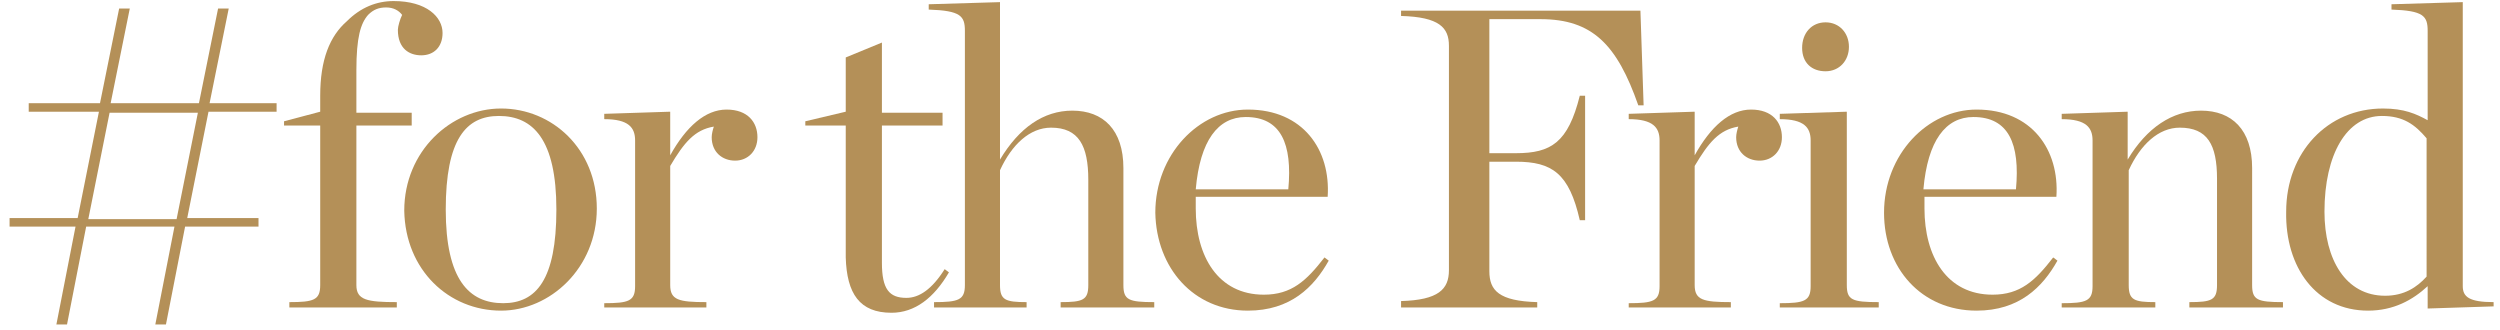 <?xml version="1.0" encoding="utf-8"?>
<!-- Generator: Adobe Illustrator 27.3.1, SVG Export Plug-In . SVG Version: 6.00 Build 0)  -->
<svg version="1.1" id="レイヤー_1" xmlns="http://www.w3.org/2000/svg" xmlns:xlink="http://www.w3.org/1999/xlink" x="0px"
	 y="0px" viewBox="0 0 235 31" style="enable-background:new 0 0 235 31;" xml:space="preserve">
<style type="text/css">
	.st0{fill:#B49058;}
</style>
<g>
	<path class="st0" d="M12.2,0.8h-1L9.4,9.7H2.7v0.8h6.6l-2,10H0.9v0.8h6.2l-1.8,9.2h1l1.8-9.2h8.3l-1.8,9.2h1l1.8-9.2h6.9v-0.8h-6.7
		l2-10h6.4V9.7h-6.3l1.8-8.9h-1l-1.8,8.9h-8.3L12.2,0.8z M10.3,10.6h8.3l-2,10H8.3L10.3,10.6z"/>
	<path class="st0" d="M27.2,28.9h10.1v-0.5c-2.8,0-3.8-0.2-3.8-1.6v-15h5.2v-1.2h-5.2V6.6c0-3.1,0.4-4.4,1.1-5.2
		c0.5-0.5,1-0.7,1.7-0.7s1.2,0.3,1.5,0.7c-0.2,0.4-0.4,1.1-0.4,1.4c0,1.8,1.1,2.4,2.2,2.4c1.2,0,2-0.8,2-2.1c0-1.5-1.5-3-4.6-3
		c-1.6,0-3.1,0.6-4.4,1.9C31,3.4,30.1,5.6,30.1,9v1.5l-3.4,0.9v0.4h3.4v15c0,1.4-0.6,1.6-2.9,1.6V28.9z"/>
	<path class="st0" d="M47.1,29.2c4.6,0,9-4,9-9.6c0-5.6-4.2-9.4-9-9.4c-4.7,0-9.1,4-9.1,9.6C38.1,25.4,42.2,29.2,47.1,29.2z
		 M47.3,28.5c-3.2,0-5.4-2.2-5.4-8.8s1.9-8.8,5-8.8c3.2,0,5.4,2.2,5.4,8.8S50.4,28.5,47.3,28.5z"/>
	<path class="st0" d="M56.8,28.9h9.6v-0.5c-2.6,0-3.4-0.2-3.4-1.6V15.6c1.3-2.2,2.3-3.4,4.1-3.7c-0.1,0.3-0.2,0.7-0.2,1
		c0,1.4,1,2.2,2.2,2.2c1.2,0,2.1-0.9,2.1-2.2c0-1.4-0.9-2.6-2.9-2.6c-2,0-3.8,1.6-5.3,4.3v-4.1l-6.2,0.2v0.5c2.3,0,2.9,0.8,2.9,2
		v13.7c0,1.4-0.6,1.6-2.9,1.6V28.9z"/>
	<path class="st0" d="M83.8,29.4c2.2,0,4-1.4,5.4-3.8l-0.4-0.3c-1.2,1.9-2.4,2.7-3.6,2.7c-1.6,0-2.3-0.8-2.3-3.3V11.8h5.7v-1.2h-5.7
		V4l-3.4,1.4v5.1l-3.8,0.9v0.4h3.8v12.4C79.6,27.6,80.8,29.4,83.8,29.4z"/>
	<path class="st0" d="M87.7,28.9h8.8v-0.5c-2,0-2.5-0.2-2.5-1.6V16c1.1-2.4,2.8-4,4.8-4c2.6,0,3.5,1.7,3.5,4.9v9.9
		c0,1.4-0.5,1.6-2.6,1.6v0.5h8.8v-0.5c-2.4,0-2.9-0.2-2.9-1.6V15.8c0-3.6-1.9-5.4-4.8-5.4c-2.7,0-5,1.6-6.8,4.6V0.2l-6.7,0.2v0.5
		c3,0.1,3.4,0.6,3.4,2v23.9c0,1.4-0.6,1.6-2.9,1.6V28.9z"/>
	<path class="st0" d="M117.3,29.2c4,0,6.2-2.2,7.6-4.7l-0.4-0.3c-1.7,2.2-3.1,3.5-5.7,3.5c-4.3,0-6.4-3.6-6.4-8.1v0
		c0-0.4,0-0.8,0-1.1h12.4c0.3-4.4-2.3-8.2-7.5-8.2c-4.6,0-8.7,4.2-8.7,9.7C108.7,25.2,112.2,29.2,117.3,29.2z M117.1,11
		c3.3,0,4.4,2.5,4,6.8h-8.7C112.8,13.2,114.5,11,117.1,11z"/>
	<path class="st0" d="M131.7,28.9h12.8v-0.5c-3.6-0.1-4.5-1.1-4.5-2.9V15.2h2.5c3.4,0,5,1.1,6,5.5h0.5V9h-0.5
		c-1.1,4.4-2.7,5.4-6,5.4H140V1.8h4.8c4.9,0,7.2,2.4,9.2,8.1l0.5,0L154.2,1h-22.5v0.5c3.6,0.1,4.5,1.1,4.5,2.8v21.1
		c0,1.8-1,2.8-4.5,2.9V28.9z"/>
	<path class="st0" d="M153.1,28.9h9.6v-0.5c-2.6,0-3.4-0.2-3.4-1.6V15.6c1.3-2.2,2.3-3.4,4.1-3.7c-0.1,0.3-0.2,0.7-0.2,1
		c0,1.4,1,2.2,2.2,2.2c1.2,0,2.1-0.9,2.1-2.2c0-1.4-0.9-2.6-2.9-2.6c-2,0-3.8,1.6-5.3,4.3v-4.1l-6.2,0.2v0.5c2.3,0,2.9,0.8,2.9,2
		v13.7c0,1.4-0.6,1.6-2.9,1.6V28.9z"/>
	<path class="st0" d="M171.6,6.7c1.3,0,2.2-1,2.2-2.3s-0.9-2.3-2.2-2.3c-1.3,0-2.2,1-2.2,2.4S170.3,6.7,171.6,6.7z M167.3,28.9h9.3
		v-0.5c-2.5,0-3-0.2-3-1.6V10.5l-6.3,0.2v0.5c2.3,0,2.9,0.8,2.9,2v13.7c0,1.4-0.6,1.6-2.9,1.6V28.9z"/>
	<path class="st0" d="M185.8,29.2c4,0,6.2-2.2,7.6-4.7l-0.4-0.3c-1.7,2.2-3.1,3.5-5.7,3.5c-4.3,0-6.4-3.6-6.4-8.1v0
		c0-0.4,0-0.8,0-1.1h12.4c0.3-4.4-2.3-8.2-7.5-8.2c-4.6,0-8.7,4.2-8.7,9.7C177.1,25.2,180.6,29.2,185.8,29.2z M185.5,11
		c3.3,0,4.4,2.5,4,6.8h-8.7C181.2,13.2,182.9,11,185.5,11z"/>
	<path class="st0" d="M193.8,28.9h8.8v-0.5c-2,0-2.5-0.2-2.5-1.6V16c1.1-2.4,2.8-4,4.8-4c2.6,0,3.5,1.6,3.5,4.8v10
		c0,1.4-0.5,1.6-2.6,1.6v0.5h8.8v-0.5c-2.4,0-2.9-0.2-2.9-1.6V15.8c0-3.6-1.9-5.4-4.8-5.4c-2.7,0-5.1,1.6-6.9,4.6v-4.5l-6.2,0.2v0.5
		c2.3,0,2.9,0.8,2.9,2v13.7c0,1.4-0.6,1.6-2.9,1.6V28.9z"/>
	<path class="st0" d="M222.6,29.2c2.4,0,4.2-1,5.6-2.3v2.1l6.2-0.2v-0.4c-2.3,0-2.9-0.5-2.9-1.5V0.2l-6.7,0.2v0.5
		c3,0.1,3.4,0.6,3.4,2v8.4c-1.1-0.6-2.2-1.1-4.2-1.1c-5.2,0-9.1,4.1-9.1,9.7C214.8,25.1,217.7,29.2,222.6,29.2z M224.2,27.8
		c-3.7,0-5.7-3.4-5.7-7.9c0-5.4,2.1-9,5.4-9c2,0,3.1,0.8,4.2,2.1V26C227.2,27,226,27.8,224.2,27.8z"/>
</g>
</svg>

